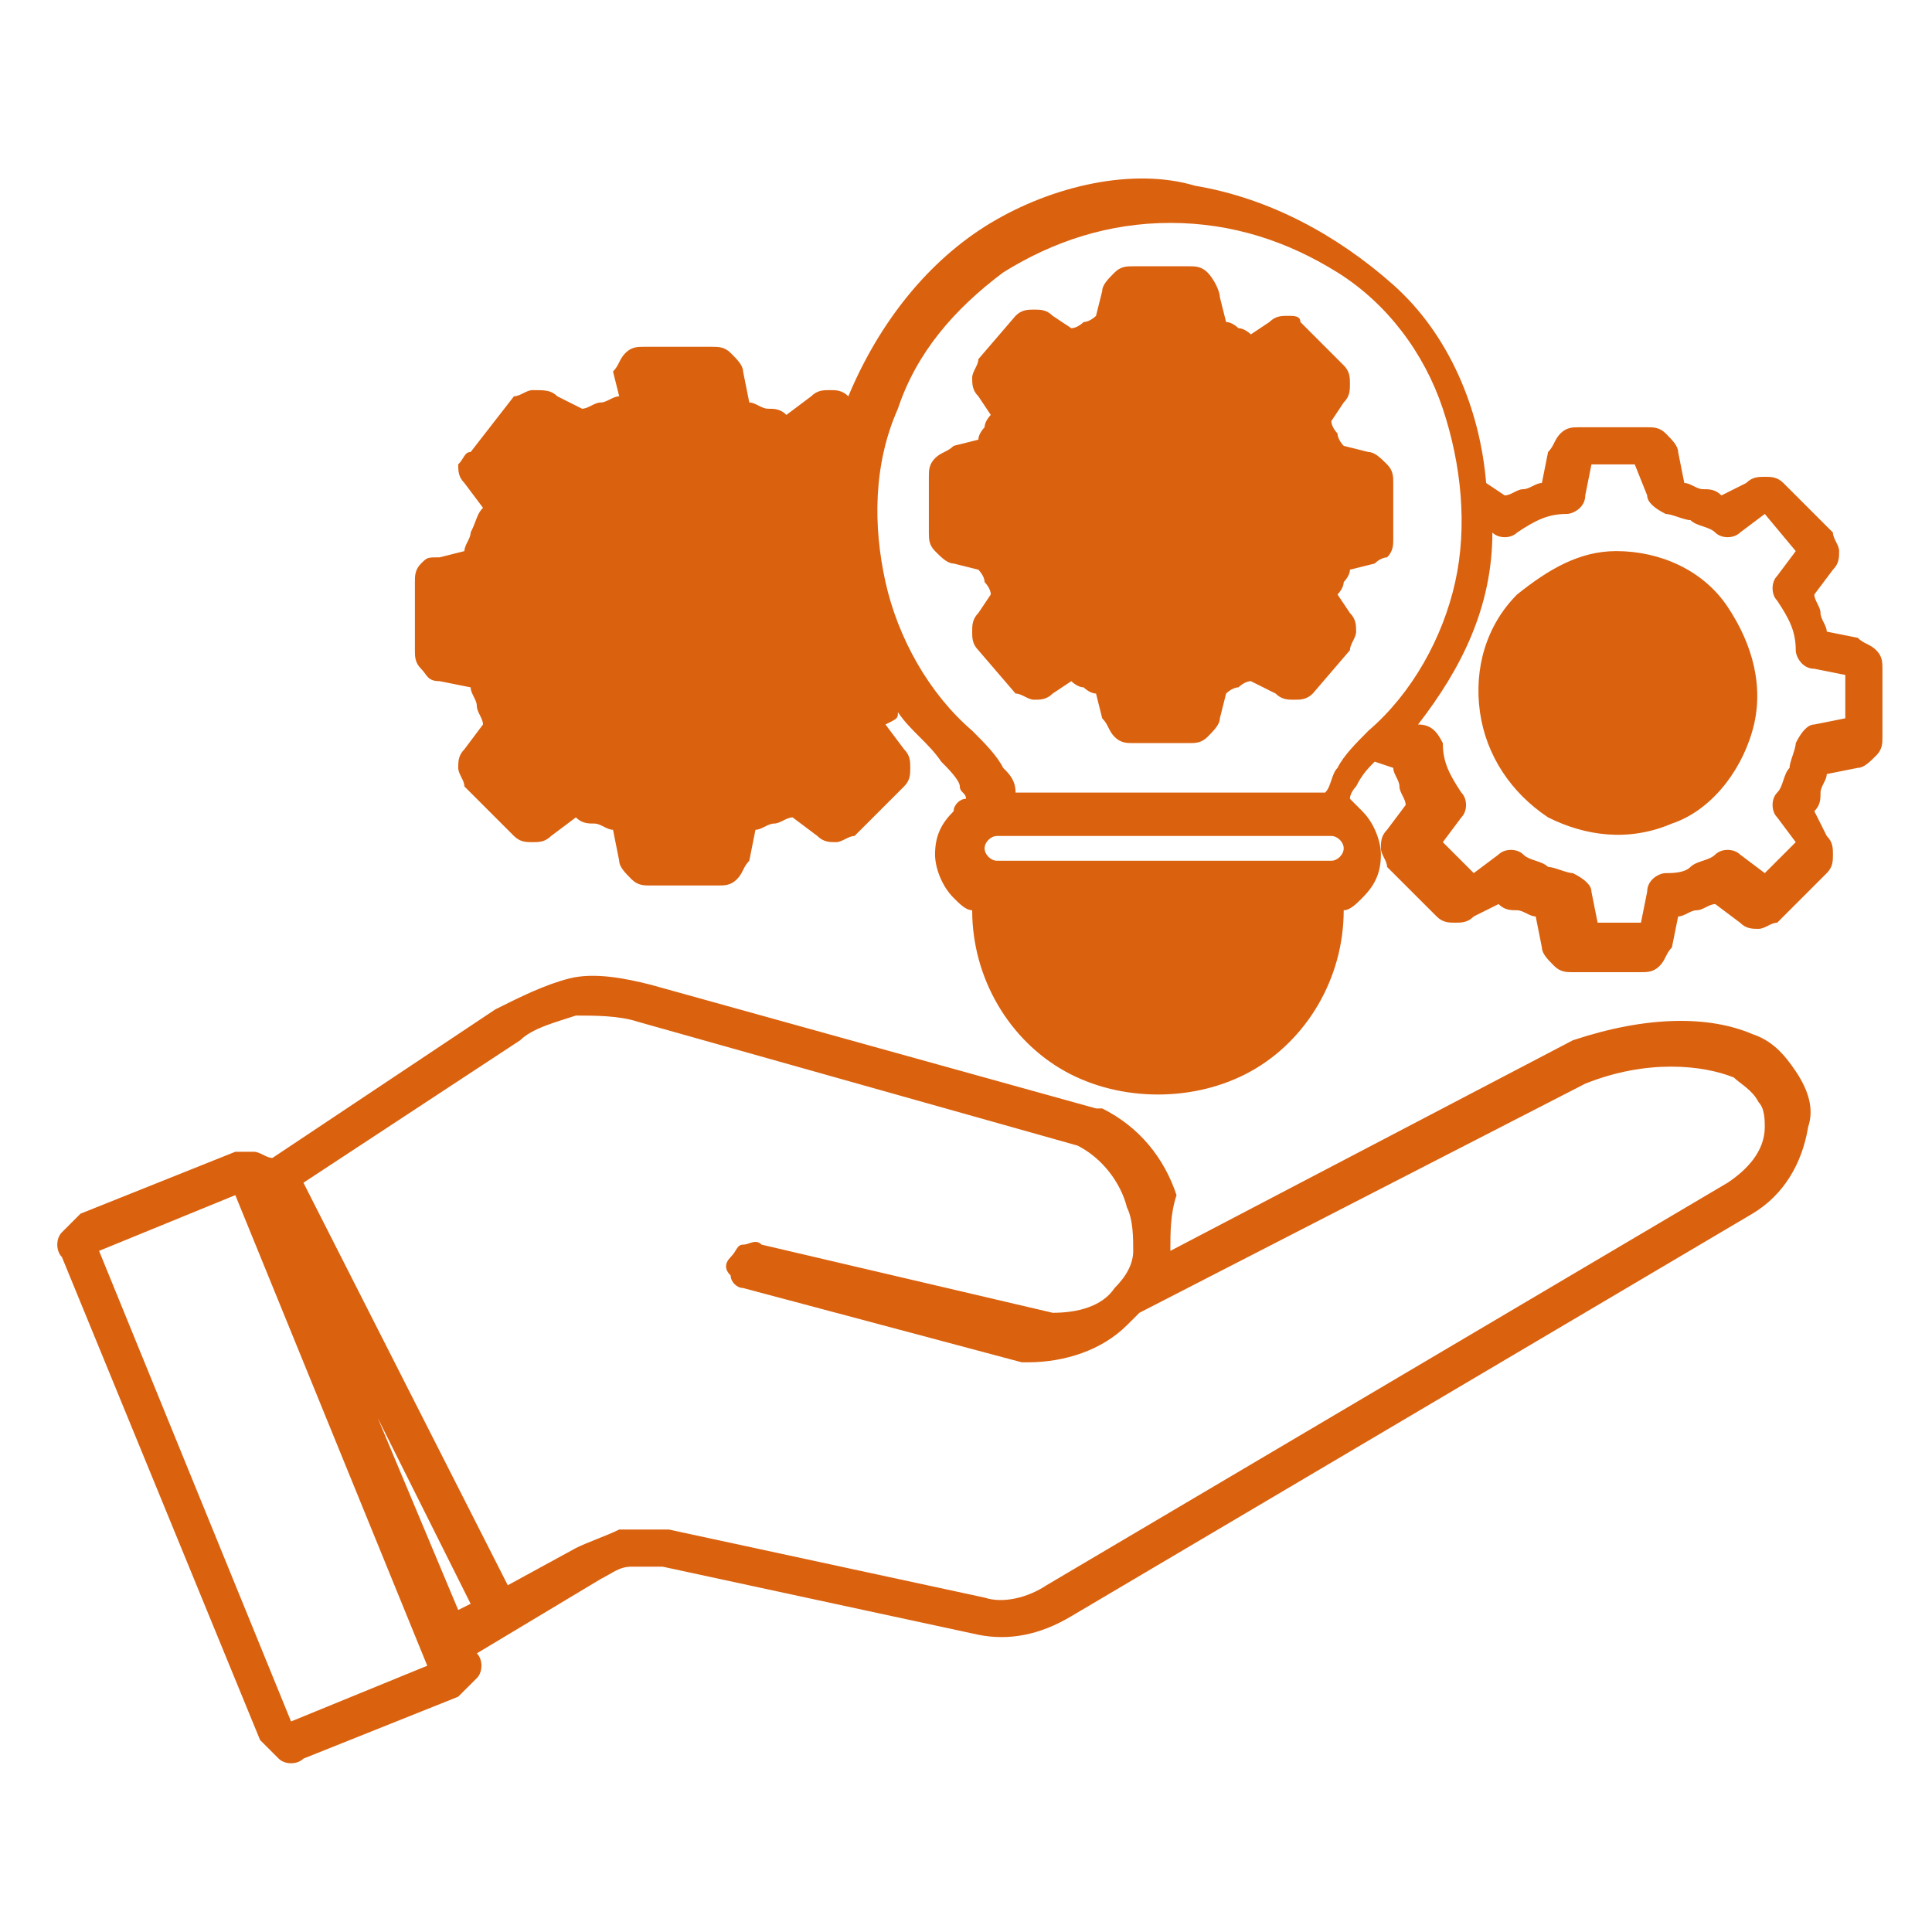 <svg width="40" height="40" viewBox="0 0 40 40" fill="none" xmlns="http://www.w3.org/2000/svg">
<mask id="mask0_372_5195" style="mask-type:luminance" maskUnits="userSpaceOnUse" x="0" y="0" width="40" height="40">
<path d="M40 0H0V40H40V0Z" fill="white"/>
</mask>
<g mask="url(#mask0_372_5195)">
<path d="M4.872 24.744L2.051 25.898L6.026 35.641L8.846 34.487L4.872 24.744ZM9.744 33.205L7.821 29.359L9.487 33.333L9.744 33.205ZM6.282 24.487L10.513 32.821L11.923 32.051C12.18 31.923 12.564 31.795 12.82 31.667C13.205 31.667 13.462 31.667 13.846 31.667L20.385 33.077C20.769 33.205 21.282 33.077 21.667 32.821L35.769 24.487C36.154 24.231 36.538 23.846 36.538 23.333C36.538 23.205 36.538 22.949 36.41 22.821C36.282 22.564 36.026 22.436 35.897 22.308C35.256 22.051 34.103 21.923 32.821 22.436L23.59 27.18C23.462 27.308 23.462 27.308 23.333 27.436C22.82 27.949 22.051 28.205 21.282 28.205H21.154L15.385 26.667C15.256 26.667 15.128 26.538 15.128 26.41C15 26.282 15 26.154 15.128 26.026C15.256 25.898 15.256 25.769 15.385 25.769C15.513 25.769 15.641 25.641 15.769 25.769L21.795 27.18C22.308 27.18 22.82 27.051 23.077 26.667C23.333 26.41 23.462 26.154 23.462 25.898C23.462 25.641 23.462 25.256 23.333 25C23.205 24.487 22.82 23.974 22.308 23.718L13.205 21.154C12.82 21.026 12.308 21.026 11.923 21.026C11.539 21.154 11.026 21.282 10.769 21.538L6.282 24.487ZM27.564 17.308C27.692 17.308 27.82 17.436 27.82 17.564C27.82 17.692 27.692 17.821 27.564 17.821H20.641C20.513 17.821 20.385 17.692 20.385 17.564C20.385 17.436 20.513 17.308 20.641 17.308H27.564ZM27.051 18.718H21.026C21.026 19.744 21.667 20.769 22.564 21.282C23.462 21.795 24.615 21.795 25.513 21.282C26.538 20.769 27.051 19.872 27.051 18.718ZM21.026 16.41C21.026 16.154 20.898 16.026 20.769 15.898C20.641 15.641 20.385 15.385 20.128 15.128C19.231 14.359 18.59 13.205 18.333 12.051C18.077 10.898 18.077 9.615 18.59 8.462C18.974 7.308 19.744 6.41 20.769 5.641C21.795 5 22.949 4.615 24.231 4.615C25.513 4.615 26.667 5 27.692 5.641C28.718 6.282 29.487 7.308 29.872 8.462C30.256 9.615 30.385 10.898 30.128 12.051C29.872 13.205 29.231 14.359 28.333 15.128C28.077 15.385 27.82 15.641 27.692 15.898C27.564 16.026 27.564 16.282 27.436 16.41H21.026ZM25.256 6.154L25.385 6.667C25.513 6.667 25.641 6.795 25.641 6.795C25.769 6.795 25.898 6.923 25.898 6.923L26.282 6.667C26.41 6.539 26.538 6.539 26.667 6.539C26.795 6.539 26.923 6.539 26.923 6.667L27.82 7.564C27.949 7.692 27.949 7.821 27.949 7.949C27.949 8.077 27.949 8.205 27.82 8.333L27.564 8.718C27.564 8.846 27.692 8.974 27.692 8.974C27.692 9.103 27.82 9.231 27.82 9.231L28.333 9.359C28.462 9.359 28.59 9.487 28.718 9.615C28.846 9.744 28.846 9.872 28.846 10V11.154C28.846 11.282 28.846 11.41 28.718 11.539C28.718 11.539 28.59 11.539 28.462 11.667L27.949 11.795C27.949 11.923 27.82 12.051 27.82 12.051C27.82 12.18 27.692 12.308 27.692 12.308L27.949 12.692C28.077 12.821 28.077 12.949 28.077 13.077C28.077 13.205 27.949 13.333 27.949 13.462L27.18 14.359C27.051 14.487 26.923 14.487 26.795 14.487C26.667 14.487 26.538 14.487 26.41 14.359L25.898 14.103C25.769 14.103 25.641 14.231 25.641 14.231C25.513 14.231 25.385 14.359 25.385 14.359L25.256 14.872C25.256 15 25.128 15.128 25 15.257C24.872 15.385 24.744 15.385 24.615 15.385H23.462C23.333 15.385 23.205 15.385 23.077 15.257C22.949 15.128 22.949 15 22.82 14.872L22.692 14.359C22.564 14.359 22.436 14.231 22.436 14.231C22.308 14.231 22.18 14.103 22.18 14.103L21.795 14.359C21.667 14.487 21.538 14.487 21.41 14.487C21.282 14.487 21.154 14.359 21.026 14.359L20.256 13.462C20.128 13.333 20.128 13.205 20.128 13.077C20.128 12.949 20.128 12.821 20.256 12.692L20.513 12.308C20.513 12.18 20.385 12.051 20.385 12.051C20.385 11.923 20.256 11.795 20.256 11.795L19.744 11.667C19.615 11.667 19.487 11.539 19.359 11.41C19.231 11.282 19.231 11.154 19.231 11.026V9.872C19.231 9.744 19.231 9.615 19.359 9.487C19.487 9.359 19.615 9.359 19.744 9.231L20.256 9.103C20.256 8.974 20.385 8.846 20.385 8.846C20.385 8.718 20.513 8.59 20.513 8.59L20.256 8.205C20.128 8.077 20.128 7.949 20.128 7.821C20.128 7.692 20.256 7.564 20.256 7.436L21.026 6.539C21.154 6.41 21.282 6.41 21.41 6.41C21.538 6.41 21.667 6.41 21.795 6.539L22.18 6.795C22.308 6.795 22.436 6.667 22.436 6.667C22.564 6.667 22.692 6.539 22.692 6.539L22.82 6.026C22.82 5.897 22.949 5.769 23.077 5.641C23.205 5.513 23.333 5.513 23.462 5.513H24.615C24.744 5.513 24.872 5.513 25 5.641C25.128 5.769 25.256 6.026 25.256 6.154ZM24.487 7.051C24.487 7.18 24.615 7.308 24.872 7.436C25 7.436 25.128 7.564 25.385 7.564C25.513 7.564 25.641 7.692 25.769 7.821C25.898 7.949 26.154 7.949 26.282 7.821L26.667 7.564L27.18 8.077L26.923 8.462C26.795 8.59 26.795 8.846 26.923 8.974C27.051 9.231 27.18 9.487 27.308 9.872C27.308 10 27.436 10.257 27.692 10.257L28.205 10.385V11.026L27.692 11.154C27.564 11.154 27.436 11.282 27.308 11.539C27.051 11.539 26.923 11.795 26.795 12.051C26.667 12.18 26.667 12.436 26.795 12.564L27.051 12.949L26.538 13.462L26.154 13.205C26.026 13.077 25.769 13.077 25.641 13.205C25.513 13.333 25.385 13.333 25.256 13.462C25.128 13.462 25 13.59 24.872 13.59C24.744 13.59 24.487 13.718 24.487 13.974L24.359 14.487H23.718L23.59 13.974C23.59 13.846 23.462 13.718 23.205 13.59C22.949 13.462 22.564 13.333 22.308 13.205C22.18 13.077 21.923 13.077 21.795 13.205L21.41 13.462L20.897 12.949L21.154 12.564C21.282 12.436 21.282 12.18 21.154 12.051C21.026 11.923 21.026 11.795 20.897 11.667C20.897 11.539 20.769 11.41 20.769 11.282C20.769 11.154 20.641 10.898 20.385 10.898L19.872 10.769V10.128L20.385 10C20.513 10 20.641 9.872 20.769 9.615C20.898 9.359 21.026 8.974 21.154 8.718C21.282 8.59 21.282 8.333 21.154 8.205L20.897 7.821L21.41 7.308L21.923 7.692C22.051 7.821 22.308 7.821 22.436 7.692C22.564 7.564 22.692 7.564 22.82 7.436C22.949 7.436 23.077 7.308 23.205 7.308C23.333 7.308 23.59 7.18 23.59 6.923L23.718 6.41H24.359L24.487 7.051ZM25.385 9.231C25.769 9.615 26.026 10.128 25.898 10.769C25.769 11.282 25.513 11.795 25 12.051C24.487 12.308 23.974 12.308 23.462 12.18C22.949 11.923 22.564 11.539 22.436 11.026C22.308 10.513 22.436 9.872 22.692 9.487C23.077 8.974 23.59 8.718 24.103 8.718C24.615 8.718 25 8.846 25.385 9.231ZM24.103 7.821C24.872 7.821 25.769 8.205 26.282 8.846C26.795 9.487 26.923 10.385 26.795 11.154C26.538 11.923 26.026 12.564 25.256 12.949C24.487 13.205 23.59 13.205 22.949 12.821C22.18 12.436 21.795 11.667 21.667 10.898C21.538 10.128 21.795 9.231 22.436 8.718C22.692 8.077 23.462 7.821 24.103 7.821ZM29.359 15C30.256 13.846 30.898 12.564 30.898 11.026C31.026 11.154 31.282 11.154 31.41 11.026C31.795 10.769 32.051 10.641 32.436 10.641C32.564 10.641 32.821 10.513 32.821 10.257L32.949 9.615H33.846L34.103 10.257C34.103 10.385 34.231 10.513 34.487 10.641C34.615 10.641 34.872 10.769 35 10.769C35.128 10.898 35.385 10.898 35.513 11.026C35.641 11.154 35.897 11.154 36.026 11.026L36.538 10.641L37.179 11.41L36.795 11.923C36.667 12.051 36.667 12.308 36.795 12.436C37.051 12.821 37.179 13.077 37.179 13.462C37.179 13.59 37.308 13.846 37.564 13.846L38.205 13.974V14.872L37.564 15C37.436 15 37.308 15.128 37.179 15.385C37.179 15.513 37.051 15.769 37.051 15.898C36.923 16.026 36.923 16.282 36.795 16.41C36.667 16.538 36.667 16.795 36.795 16.923L37.179 17.436L36.538 18.077L36.026 17.692C35.897 17.564 35.641 17.564 35.513 17.692C35.385 17.821 35.128 17.821 35 17.949C34.872 18.077 34.615 18.077 34.487 18.077C34.359 18.077 34.103 18.205 34.103 18.462L33.974 19.103H33.077L32.949 18.462C32.949 18.333 32.821 18.205 32.564 18.077C32.436 18.077 32.179 17.949 32.051 17.949C31.923 17.821 31.667 17.821 31.538 17.692C31.41 17.564 31.154 17.564 31.026 17.692L30.513 18.077L29.872 17.436L30.256 16.923C30.385 16.795 30.385 16.538 30.256 16.41C30 16.026 29.872 15.769 29.872 15.385C29.744 15.128 29.615 15 29.359 15ZM35 12.949C35.513 13.333 35.641 13.974 35.641 14.615C35.513 15.257 35.128 15.769 34.615 16.154C34.103 16.41 33.462 16.538 32.821 16.282C32.179 16.026 31.795 15.513 31.667 14.872C31.538 14.231 31.667 13.59 32.051 13.077C32.436 12.564 33.077 12.308 33.718 12.308C34.103 12.308 34.615 12.564 35 12.949ZM33.462 11.41C34.359 11.41 35.256 11.795 35.769 12.564C36.282 13.333 36.538 14.231 36.282 15.128C36.026 16.026 35.385 16.795 34.615 17.051C33.718 17.436 32.821 17.308 32.051 16.923C31.282 16.41 30.769 15.641 30.641 14.744C30.513 13.846 30.769 12.949 31.41 12.308C32.051 11.795 32.692 11.41 33.462 11.41ZM18.59 14.744C18.846 15.128 19.231 15.385 19.487 15.769C19.615 15.898 19.872 16.154 19.872 16.282C19.872 16.41 20 16.41 20 16.538C19.872 16.538 19.744 16.667 19.744 16.795C19.487 17.051 19.359 17.308 19.359 17.692C19.359 17.949 19.487 18.333 19.744 18.59C19.872 18.718 20 18.846 20.128 18.846C20.128 20.256 20.898 21.538 22.051 22.18C23.205 22.821 24.744 22.821 25.898 22.18C27.051 21.538 27.82 20.256 27.82 18.846C27.949 18.846 28.077 18.718 28.205 18.59C28.462 18.333 28.59 18.077 28.59 17.692C28.59 17.436 28.462 17.051 28.205 16.795C28.077 16.667 28.077 16.667 27.949 16.538C27.949 16.41 28.077 16.282 28.077 16.282C28.205 16.026 28.333 15.898 28.462 15.769L28.846 15.898C28.846 16.026 28.974 16.154 28.974 16.282C28.974 16.41 29.103 16.538 29.103 16.667L28.718 17.18C28.59 17.308 28.59 17.436 28.59 17.564C28.59 17.692 28.718 17.821 28.718 17.949L29.744 18.974C29.872 19.103 30 19.103 30.128 19.103C30.256 19.103 30.385 19.103 30.513 18.974L31.026 18.718C31.154 18.846 31.282 18.846 31.41 18.846C31.538 18.846 31.667 18.974 31.795 18.974L31.923 19.615C31.923 19.744 32.051 19.872 32.179 20C32.308 20.128 32.436 20.128 32.564 20.128H33.974C34.103 20.128 34.231 20.128 34.359 20C34.487 19.872 34.487 19.744 34.615 19.615L34.744 18.974C34.872 18.974 35 18.846 35.128 18.846C35.256 18.846 35.385 18.718 35.513 18.718L36.026 19.103C36.154 19.231 36.282 19.231 36.41 19.231C36.538 19.231 36.667 19.103 36.795 19.103L37.821 18.077C37.949 17.949 37.949 17.821 37.949 17.692C37.949 17.564 37.949 17.436 37.821 17.308L37.564 16.795C37.692 16.667 37.692 16.538 37.692 16.41C37.692 16.282 37.821 16.154 37.821 16.026L38.462 15.898C38.59 15.898 38.718 15.769 38.846 15.641C38.974 15.513 38.974 15.385 38.974 15.257V13.846C38.974 13.718 38.974 13.59 38.846 13.462C38.718 13.333 38.59 13.333 38.462 13.205L37.821 13.077C37.821 12.949 37.692 12.821 37.692 12.692C37.692 12.564 37.564 12.436 37.564 12.308L37.949 11.795C38.077 11.667 38.077 11.539 38.077 11.41C38.077 11.282 37.949 11.154 37.949 11.026L36.923 10C36.795 9.872 36.667 9.872 36.538 9.872C36.41 9.872 36.282 9.872 36.154 10L35.641 10.257C35.513 10.128 35.385 10.128 35.256 10.128C35.128 10.128 35 10 34.872 10L34.744 9.359C34.744 9.231 34.615 9.103 34.487 8.974C34.359 8.846 34.231 8.846 34.103 8.846H32.692C32.564 8.846 32.436 8.846 32.308 8.974C32.179 9.103 32.179 9.231 32.051 9.359L31.923 10C31.795 10 31.667 10.128 31.538 10.128C31.41 10.128 31.282 10.257 31.154 10.257L30.769 10C30.641 8.462 30 6.923 28.846 5.897C27.692 4.872 26.282 4.103 24.744 3.846C23.462 3.462 21.795 3.846 20.513 4.615C19.231 5.385 18.205 6.667 17.564 8.205C17.436 8.077 17.308 8.077 17.18 8.077C17.051 8.077 16.923 8.077 16.795 8.205L16.282 8.59C16.154 8.462 16.026 8.462 15.897 8.462C15.769 8.462 15.641 8.333 15.513 8.333L15.385 7.692C15.385 7.564 15.256 7.436 15.128 7.308C15 7.18 14.872 7.18 14.744 7.18H13.333C13.205 7.18 13.077 7.18 12.949 7.308C12.82 7.436 12.82 7.564 12.692 7.692L12.82 8.205C12.692 8.205 12.564 8.333 12.436 8.333C12.308 8.333 12.18 8.462 12.051 8.462L11.539 8.205C11.41 8.077 11.282 8.077 11.026 8.077C10.898 8.077 10.769 8.205 10.641 8.205L9.744 9.359C9.615 9.359 9.615 9.487 9.487 9.615C9.487 9.744 9.487 9.872 9.615 10L10 10.513C9.872 10.641 9.872 10.769 9.744 11.026C9.744 11.154 9.615 11.282 9.615 11.41L9.103 11.539C8.846 11.539 8.846 11.539 8.718 11.667C8.59 11.795 8.59 11.923 8.59 12.051V13.462C8.59 13.59 8.59 13.718 8.718 13.846C8.846 13.974 8.846 14.103 9.103 14.103L9.744 14.231C9.744 14.359 9.872 14.487 9.872 14.615C9.872 14.744 10 14.872 10 15L9.615 15.513C9.487 15.641 9.487 15.769 9.487 15.898C9.487 16.026 9.615 16.154 9.615 16.282L10.641 17.308C10.769 17.436 10.898 17.436 11.026 17.436C11.154 17.436 11.282 17.436 11.41 17.308L11.923 16.923C12.051 17.051 12.18 17.051 12.308 17.051C12.436 17.051 12.564 17.18 12.692 17.18L12.82 17.821C12.82 17.949 12.949 18.077 13.077 18.205C13.205 18.333 13.333 18.333 13.462 18.333H14.872C15 18.333 15.128 18.333 15.256 18.205C15.385 18.077 15.385 17.949 15.513 17.821L15.641 17.18C15.769 17.18 15.898 17.051 16.026 17.051C16.154 17.051 16.282 16.923 16.41 16.923L16.923 17.308C17.051 17.436 17.18 17.436 17.308 17.436C17.436 17.436 17.564 17.308 17.692 17.308L18.718 16.282C18.846 16.154 18.846 16.026 18.846 15.898C18.846 15.769 18.846 15.641 18.718 15.513L18.333 15C18.59 14.872 18.59 14.872 18.59 14.744ZM17.308 9.231L16.667 9.487C16.538 9.615 16.282 9.615 16.154 9.487C15.769 9.231 15.385 9.103 15 8.974C14.872 8.974 14.744 8.846 14.615 8.59L14.487 7.949H13.59L13.462 8.59C13.462 8.718 13.333 8.974 13.077 8.974C12.692 9.103 12.308 9.231 12.051 9.359C11.923 9.487 11.667 9.487 11.539 9.359L11.154 9.103L10.513 9.744L10.898 10.257C11.026 10.385 11.026 10.641 10.898 10.769C10.769 10.898 10.641 11.154 10.641 11.282C10.513 11.539 10.513 11.667 10.385 11.923C10.385 12.051 10.256 12.18 10 12.308H9.487V13.205L10.128 13.333C10.256 13.333 10.513 13.462 10.513 13.718C10.641 14.103 10.769 14.487 10.898 14.744C11.026 14.872 11.026 15.128 10.898 15.257L10.513 15.769L11.154 16.41L11.667 16.026C11.795 15.898 12.051 15.898 12.18 16.026C12.308 16.154 12.564 16.282 12.692 16.282C12.82 16.41 13.077 16.41 13.205 16.41C13.333 16.41 13.462 16.538 13.59 16.795L13.718 17.436H14.615L14.744 16.795C14.744 16.667 14.872 16.41 15.128 16.41C15.513 16.282 15.898 16.154 16.154 16.026C16.282 15.898 16.538 15.898 16.667 16.026L17.18 16.41L17.82 15.769L17.436 15.257C17.308 15.128 17.308 14.872 17.436 14.744C17.564 14.615 17.692 14.359 17.692 14.231C17.82 14.103 17.82 13.846 17.82 13.718C17.692 13.59 17.692 13.462 17.692 13.333C17.308 12.051 17.051 10.641 17.308 9.231ZM15.769 11.154C15.256 10.641 14.615 10.385 13.846 10.513C13.205 10.641 12.564 11.026 12.18 11.667C11.795 12.308 11.795 12.949 12.051 13.718C12.308 14.359 12.82 14.872 13.59 15C14.231 15.128 15 15 15.513 14.615C16.026 14.231 16.41 13.59 16.41 12.821C16.538 12.18 16.282 11.667 15.769 11.154ZM14.231 9.615C15.256 9.615 16.154 10.128 16.667 10.898C17.308 11.667 17.436 12.692 17.18 13.59C16.923 14.487 16.282 15.257 15.385 15.641C14.487 16.026 13.462 15.898 12.564 15.513C11.667 15 11.154 14.231 11.026 13.205C11.026 12.18 11.282 11.282 12.051 10.513C12.564 10 13.333 9.615 14.231 9.615ZM24.231 25.898L32.564 21.538C34.103 21.026 35.385 21.026 36.282 21.41C36.667 21.538 36.923 21.795 37.179 22.18C37.436 22.564 37.564 22.949 37.436 23.333C37.308 24.103 36.923 24.744 36.282 25.128L22.18 33.462C21.538 33.846 20.897 33.974 20.256 33.846L13.718 32.436C13.462 32.436 13.333 32.436 13.077 32.436C12.82 32.436 12.692 32.564 12.436 32.692L9.872 34.231C10 34.359 10 34.615 9.872 34.744C9.744 34.872 9.615 35 9.487 35.128L6.282 36.41C6.154 36.538 5.897 36.538 5.769 36.41C5.641 36.282 5.513 36.154 5.385 36.026L1.282 26.026C1.154 25.898 1.154 25.641 1.282 25.513C1.41 25.385 1.538 25.256 1.667 25.128L4.872 23.846C5 23.846 5.128 23.846 5.256 23.846C5.385 23.846 5.513 23.974 5.641 23.974L10.256 20.898C10.769 20.641 11.282 20.385 11.795 20.256C12.308 20.128 12.949 20.256 13.462 20.385L22.692 22.949H22.82C23.59 23.333 24.103 23.974 24.359 24.744C24.231 25.128 24.231 25.513 24.231 25.898Z" fill="#DA610E"/>
</g>
</svg>
